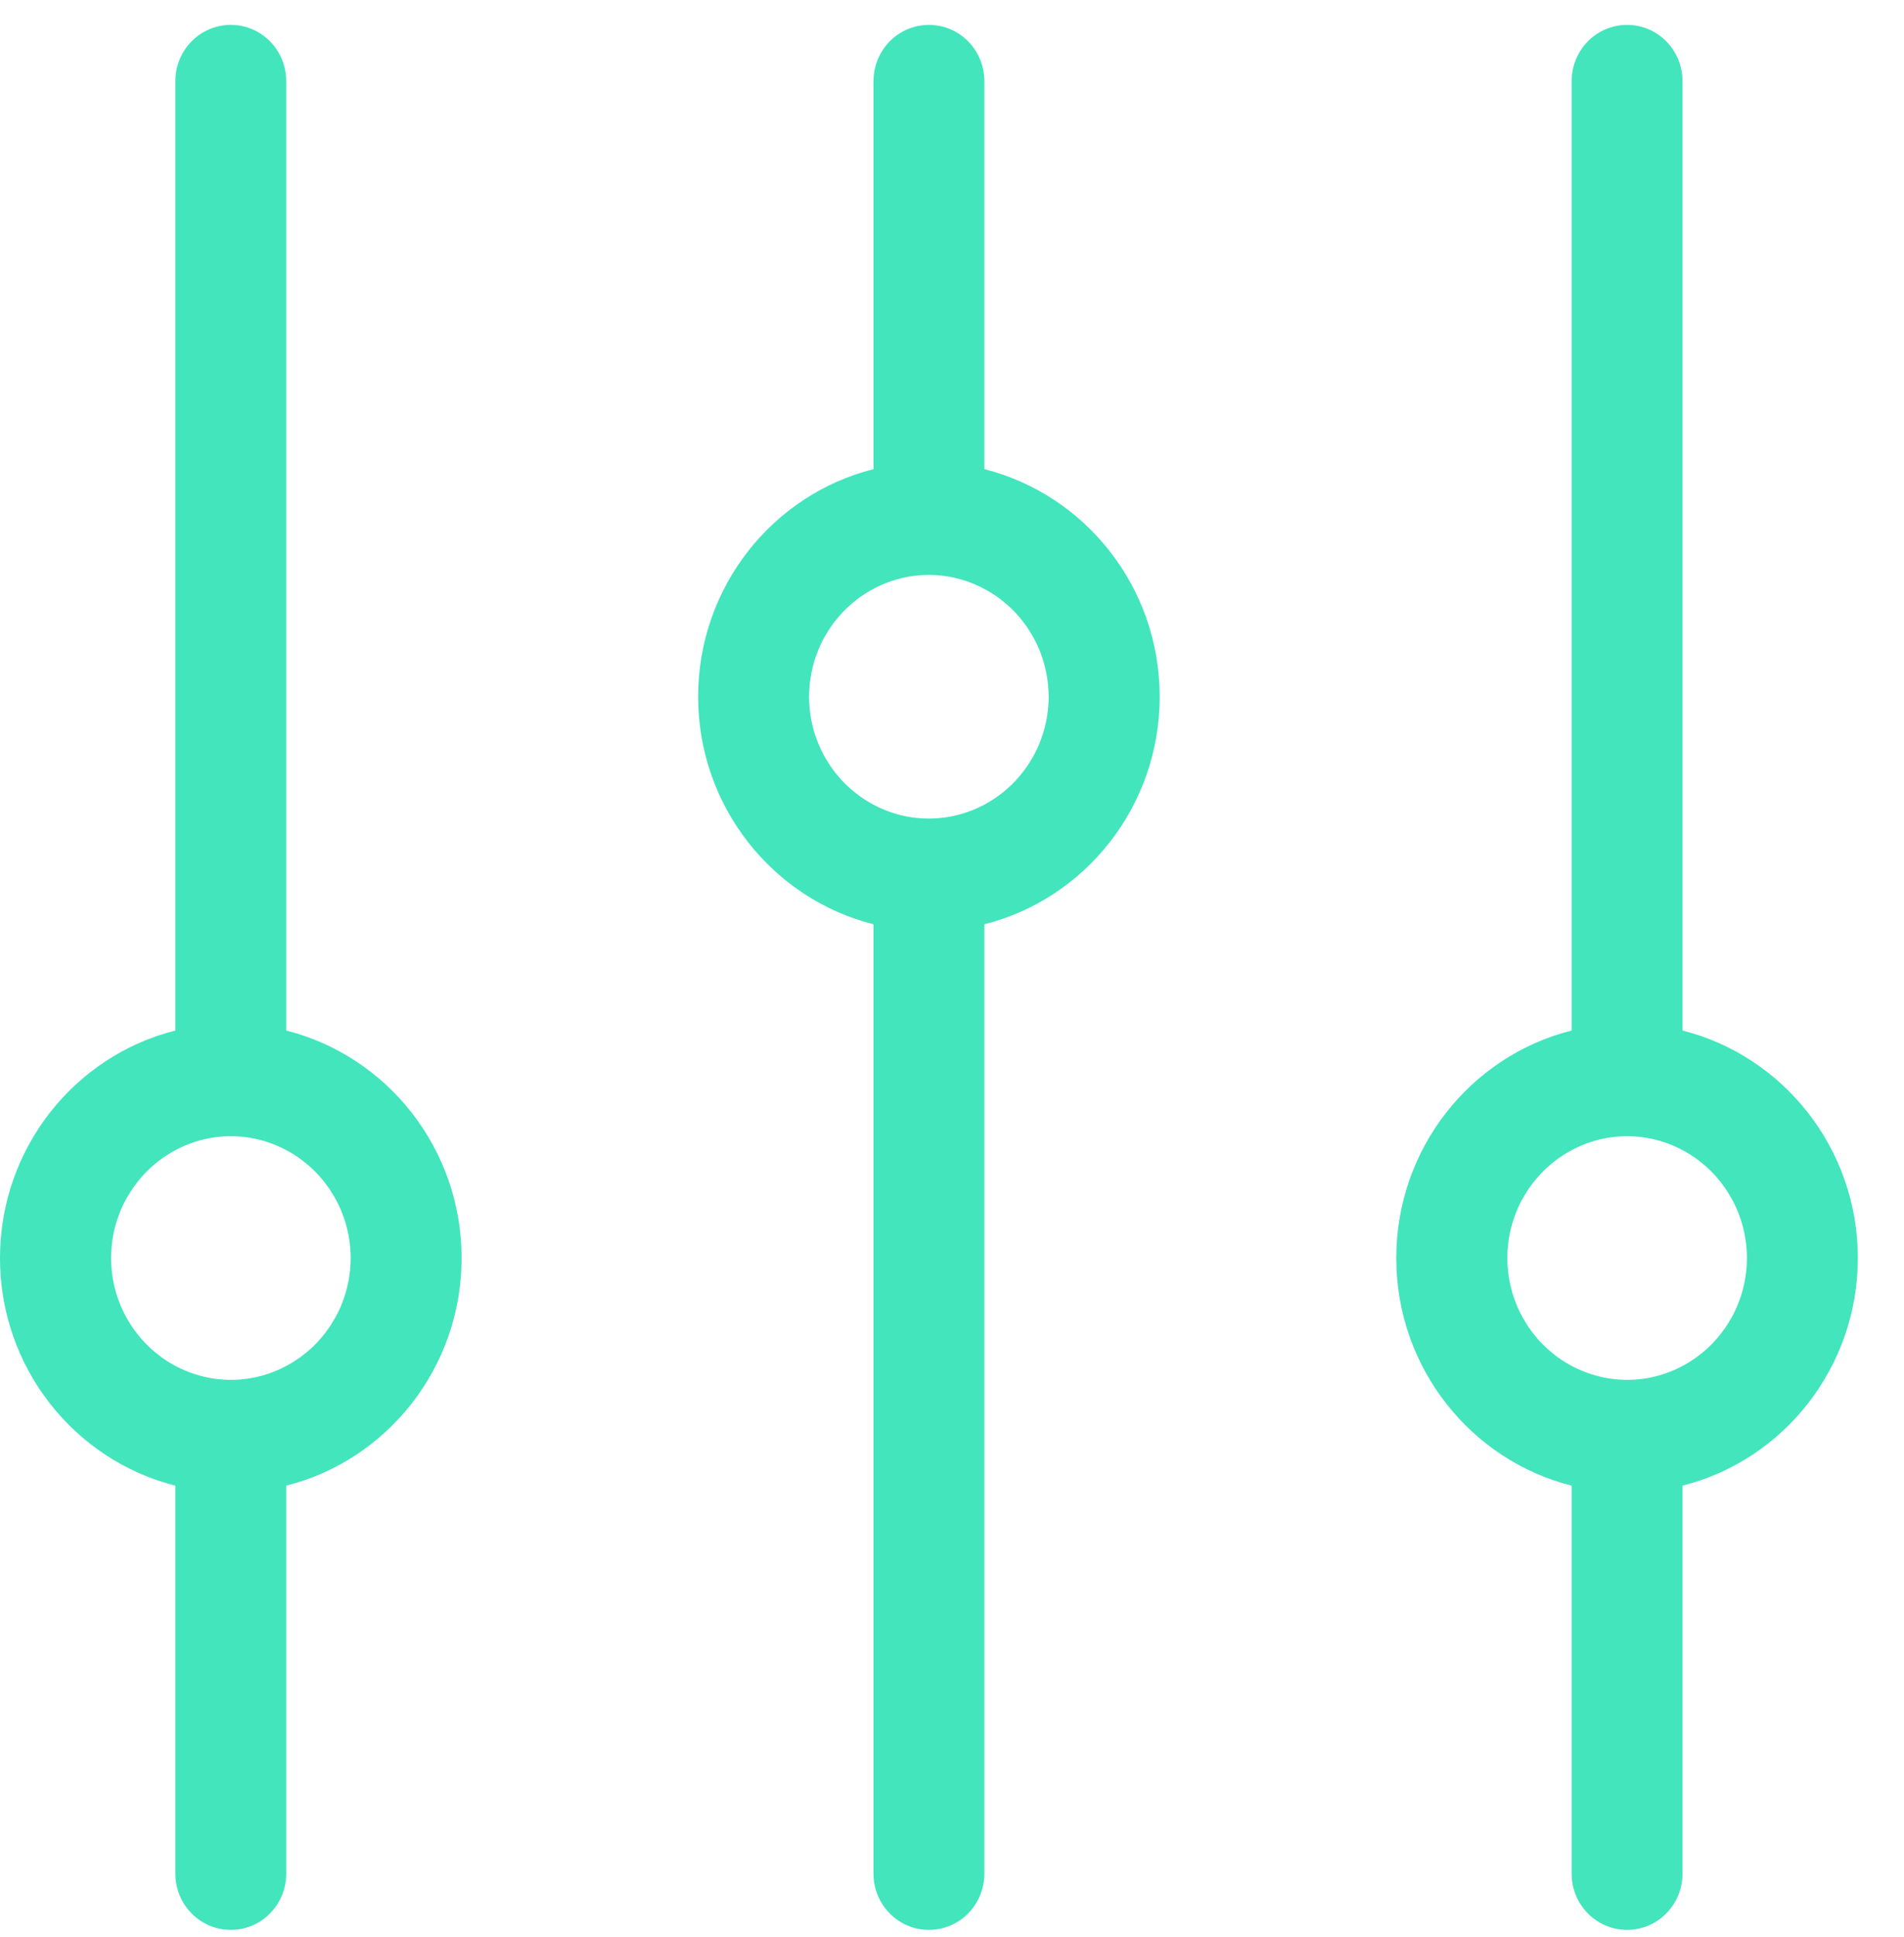 <svg width="60" height="61" viewBox="0 0 60 61" fill="none" xmlns="http://www.w3.org/2000/svg">
<path d="M9.02 32.458V2.558C9.02 1.577 8.239 0.784 7.273 0.784C6.307 0.784 5.526 1.577 5.526 2.558V32.458C2.356 33.253 0 36.164 0 39.625C0 43.085 2.356 45.994 5.526 46.792V59.011C5.526 59.991 6.307 60.784 7.273 60.784C8.239 60.784 9.02 59.991 9.02 59.011V46.792C12.189 45.996 14.546 43.085 14.546 39.625C14.546 36.164 12.189 33.256 9.02 32.458ZM9.998 42.277C9.961 42.318 9.921 42.358 9.881 42.396C9.846 42.429 9.811 42.46 9.776 42.493C9.701 42.561 9.624 42.624 9.544 42.685C9.511 42.711 9.479 42.736 9.444 42.761C9.394 42.797 9.342 42.832 9.289 42.865C9.257 42.888 9.222 42.908 9.187 42.928C8.625 43.265 7.974 43.46 7.275 43.46C6.576 43.46 5.925 43.263 5.363 42.928C5.329 42.908 5.294 42.888 5.261 42.865C5.209 42.832 5.156 42.797 5.106 42.761C5.071 42.736 5.039 42.711 5.007 42.685C4.927 42.624 4.849 42.559 4.774 42.493C4.739 42.462 4.705 42.429 4.67 42.396C4.63 42.358 4.59 42.318 4.552 42.277C4.512 42.237 4.477 42.194 4.44 42.151C4.393 42.097 4.348 42.042 4.305 41.986C4.263 41.93 4.22 41.874 4.18 41.816C4.155 41.778 4.131 41.74 4.106 41.7C4.068 41.641 4.033 41.583 3.998 41.522C3.981 41.489 3.961 41.456 3.943 41.423C3.896 41.332 3.853 41.241 3.811 41.147C3.799 41.114 3.786 41.084 3.774 41.051C3.744 40.975 3.716 40.899 3.691 40.823C3.681 40.793 3.671 40.762 3.661 40.729C3.631 40.625 3.604 40.519 3.581 40.41C3.576 40.39 3.574 40.367 3.569 40.347C3.552 40.255 3.537 40.162 3.527 40.066C3.524 40.035 3.519 40.002 3.517 39.972C3.507 39.858 3.499 39.741 3.499 39.622C3.499 39.503 3.507 39.389 3.517 39.273C3.519 39.24 3.524 39.209 3.527 39.179C3.537 39.085 3.552 38.991 3.569 38.898C3.574 38.877 3.576 38.855 3.581 38.834C3.604 38.725 3.631 38.621 3.661 38.518C3.671 38.487 3.681 38.454 3.691 38.424C3.716 38.348 3.744 38.272 3.774 38.196C3.786 38.163 3.799 38.13 3.811 38.1C3.851 38.006 3.896 37.912 3.943 37.823C3.961 37.791 3.981 37.758 3.998 37.725C4.033 37.664 4.068 37.605 4.106 37.547C4.131 37.509 4.155 37.469 4.18 37.431C4.22 37.373 4.263 37.317 4.305 37.261C4.348 37.205 4.395 37.15 4.44 37.096C4.477 37.053 4.515 37.01 4.552 36.97C4.59 36.929 4.63 36.889 4.67 36.851C4.705 36.818 4.739 36.787 4.774 36.754C4.849 36.686 4.927 36.623 5.007 36.562C5.039 36.536 5.071 36.511 5.106 36.486C5.156 36.45 5.209 36.415 5.261 36.382C5.294 36.359 5.329 36.339 5.363 36.319C5.925 35.982 6.576 35.786 7.275 35.786C7.974 35.786 8.625 35.982 9.187 36.319C9.222 36.339 9.257 36.359 9.289 36.382C9.342 36.415 9.394 36.45 9.444 36.486C9.479 36.511 9.511 36.536 9.544 36.562C9.624 36.623 9.701 36.688 9.776 36.754C9.811 36.785 9.846 36.818 9.881 36.851C9.921 36.889 9.961 36.929 9.998 36.97C10.038 37.01 10.073 37.053 10.11 37.096C10.158 37.15 10.203 37.205 10.245 37.261C10.288 37.317 10.33 37.373 10.37 37.431C10.395 37.469 10.42 37.507 10.445 37.547C10.482 37.605 10.517 37.664 10.552 37.725C10.57 37.758 10.59 37.791 10.607 37.823C10.655 37.915 10.697 38.006 10.739 38.1C10.752 38.133 10.764 38.163 10.777 38.196C10.807 38.272 10.834 38.348 10.859 38.424C10.869 38.454 10.879 38.487 10.889 38.518C10.919 38.621 10.947 38.728 10.969 38.834C10.974 38.855 10.976 38.877 10.982 38.898C10.999 38.989 11.014 39.083 11.024 39.179C11.026 39.209 11.031 39.242 11.034 39.273C11.044 39.387 11.051 39.503 11.051 39.622C11.051 39.741 11.044 39.855 11.034 39.972C11.031 40.005 11.026 40.035 11.024 40.066C11.014 40.159 10.999 40.253 10.982 40.347C10.976 40.367 10.974 40.39 10.969 40.41C10.947 40.519 10.919 40.623 10.889 40.729C10.879 40.76 10.869 40.793 10.859 40.823C10.834 40.902 10.807 40.978 10.777 41.051C10.764 41.084 10.752 41.114 10.739 41.147C10.699 41.241 10.655 41.335 10.607 41.423C10.59 41.456 10.57 41.489 10.552 41.522C10.517 41.583 10.482 41.641 10.445 41.7C10.42 41.738 10.395 41.778 10.37 41.816C10.33 41.874 10.288 41.93 10.245 41.986C10.203 42.042 10.155 42.097 10.11 42.151C10.073 42.194 10.036 42.234 9.998 42.277Z" fill="#42E5BC"/>
<path d="M27.526 29.111V59.011C27.526 59.991 28.307 60.784 29.273 60.784C30.239 60.784 31.02 59.991 31.02 59.011V29.111C34.189 28.315 36.545 25.404 36.545 21.944C36.545 18.483 34.189 15.575 31.02 14.777V2.558C31.02 1.577 30.239 0.784 29.273 0.784C28.307 0.784 27.526 1.577 27.526 2.558V14.777C24.356 15.572 22 18.483 22 21.944C22 25.404 24.356 28.313 27.526 29.111ZM26.547 19.291C26.585 19.251 26.625 19.21 26.665 19.172C26.7 19.139 26.735 19.109 26.77 19.076C26.844 19.007 26.922 18.944 27.002 18.883C27.034 18.858 27.067 18.833 27.101 18.807C27.151 18.772 27.204 18.736 27.256 18.703C27.289 18.681 27.323 18.66 27.358 18.64C27.92 18.303 28.571 18.108 29.27 18.108C29.969 18.108 30.62 18.306 31.182 18.64C31.217 18.66 31.252 18.681 31.284 18.703C31.337 18.736 31.389 18.772 31.439 18.807C31.474 18.833 31.506 18.858 31.539 18.883C31.619 18.944 31.696 19.01 31.771 19.076C31.806 19.106 31.841 19.139 31.876 19.172C31.916 19.21 31.956 19.251 31.993 19.291C32.033 19.332 32.068 19.375 32.105 19.418C32.153 19.471 32.198 19.527 32.24 19.582C32.283 19.638 32.325 19.694 32.365 19.752C32.39 19.79 32.415 19.828 32.44 19.869C32.477 19.927 32.512 19.985 32.547 20.046C32.565 20.079 32.585 20.112 32.602 20.145C32.65 20.236 32.692 20.327 32.734 20.421C32.747 20.454 32.759 20.484 32.772 20.517C32.802 20.593 32.829 20.669 32.854 20.745C32.864 20.776 32.874 20.806 32.884 20.839C32.914 20.943 32.941 21.049 32.964 21.158C32.969 21.179 32.971 21.201 32.977 21.222C32.994 21.313 33.009 21.407 33.019 21.503C33.021 21.533 33.026 21.566 33.029 21.597C33.039 21.711 33.046 21.827 33.046 21.946C33.046 22.065 33.039 22.179 33.029 22.296C33.026 22.329 33.021 22.359 33.019 22.39C33.009 22.483 32.994 22.577 32.977 22.671C32.971 22.691 32.969 22.714 32.964 22.734C32.941 22.843 32.914 22.947 32.884 23.051C32.874 23.081 32.864 23.114 32.854 23.145C32.829 23.221 32.802 23.297 32.772 23.372C32.759 23.405 32.747 23.438 32.734 23.469C32.694 23.562 32.65 23.656 32.602 23.745C32.585 23.778 32.565 23.811 32.547 23.844C32.512 23.905 32.477 23.963 32.44 24.021C32.415 24.059 32.39 24.1 32.365 24.138C32.325 24.196 32.283 24.252 32.24 24.307C32.198 24.363 32.15 24.419 32.105 24.472C32.068 24.515 32.031 24.558 31.993 24.599C31.956 24.639 31.916 24.68 31.876 24.718C31.841 24.751 31.806 24.781 31.771 24.814C31.696 24.883 31.619 24.946 31.539 25.007C31.506 25.032 31.474 25.057 31.439 25.083C31.389 25.118 31.337 25.154 31.284 25.186C31.252 25.209 31.217 25.23 31.182 25.25C30.62 25.587 29.969 25.782 29.27 25.782C28.571 25.782 27.92 25.587 27.358 25.25C27.323 25.23 27.289 25.209 27.256 25.186C27.204 25.154 27.151 25.118 27.101 25.083C27.067 25.057 27.034 25.032 27.002 25.007C26.922 24.946 26.844 24.88 26.77 24.814C26.735 24.784 26.7 24.751 26.665 24.718C26.625 24.68 26.585 24.639 26.547 24.599C26.507 24.558 26.473 24.515 26.435 24.472C26.388 24.419 26.343 24.363 26.3 24.307C26.258 24.252 26.215 24.196 26.175 24.138C26.151 24.1 26.125 24.062 26.101 24.021C26.063 23.963 26.028 23.905 25.993 23.844C25.976 23.811 25.956 23.778 25.938 23.745C25.891 23.654 25.849 23.562 25.806 23.469C25.794 23.436 25.781 23.405 25.769 23.372C25.739 23.297 25.711 23.221 25.686 23.145C25.676 23.114 25.666 23.081 25.656 23.051C25.626 22.947 25.599 22.84 25.576 22.734C25.572 22.714 25.569 22.691 25.564 22.671C25.547 22.58 25.532 22.486 25.522 22.39C25.519 22.359 25.514 22.326 25.512 22.296C25.502 22.182 25.494 22.065 25.494 21.946C25.494 21.827 25.502 21.713 25.512 21.597C25.514 21.564 25.519 21.533 25.522 21.503C25.532 21.409 25.547 21.315 25.564 21.222C25.569 21.201 25.572 21.179 25.576 21.158C25.599 21.049 25.626 20.945 25.656 20.839C25.666 20.809 25.676 20.776 25.686 20.745C25.711 20.667 25.739 20.591 25.769 20.517C25.781 20.484 25.794 20.454 25.806 20.421C25.846 20.327 25.891 20.234 25.938 20.145C25.956 20.112 25.976 20.079 25.993 20.046C26.028 19.985 26.063 19.927 26.101 19.869C26.125 19.831 26.151 19.79 26.175 19.752C26.215 19.694 26.258 19.638 26.3 19.582C26.343 19.527 26.39 19.471 26.435 19.418C26.473 19.375 26.51 19.334 26.547 19.291Z" fill="#42E5BC"/>
<path d="M53.02 32.458V2.558C53.02 1.577 52.239 0.784 51.273 0.784C50.307 0.784 49.526 1.577 49.526 2.558V32.458C46.356 33.253 44 36.164 44 39.625C44 43.085 46.356 45.994 49.526 46.792V59.011C49.526 59.991 50.307 60.784 51.273 60.784C52.239 60.784 53.02 59.991 53.02 59.011V46.792C56.189 45.996 58.545 43.085 58.545 39.625C58.545 36.164 56.189 33.256 53.02 32.458ZM53.998 42.277C53.961 42.318 53.921 42.358 53.881 42.396C53.846 42.429 53.811 42.46 53.776 42.493C53.701 42.561 53.624 42.624 53.544 42.685C53.511 42.711 53.479 42.736 53.444 42.761C53.394 42.797 53.342 42.832 53.289 42.865C53.257 42.888 53.222 42.908 53.187 42.928C52.625 43.265 51.974 43.46 51.275 43.46C50.576 43.46 49.925 43.263 49.363 42.928C49.328 42.908 49.294 42.888 49.261 42.865C49.209 42.832 49.156 42.797 49.106 42.761C49.071 42.736 49.039 42.711 49.007 42.685C48.927 42.624 48.849 42.559 48.774 42.493C48.739 42.462 48.705 42.429 48.67 42.396C48.63 42.358 48.59 42.318 48.552 42.277C48.512 42.237 48.477 42.194 48.44 42.151C48.393 42.097 48.348 42.042 48.305 41.986C48.263 41.93 48.22 41.874 48.18 41.816C48.156 41.778 48.13 41.74 48.106 41.7C48.068 41.641 48.033 41.583 47.998 41.522C47.981 41.489 47.961 41.456 47.943 41.423C47.896 41.332 47.853 41.241 47.811 41.147C47.799 41.114 47.786 41.084 47.774 41.051C47.744 40.975 47.716 40.899 47.691 40.823C47.681 40.793 47.671 40.762 47.661 40.729C47.631 40.625 47.604 40.519 47.581 40.41C47.577 40.39 47.574 40.367 47.569 40.347C47.551 40.255 47.536 40.162 47.526 40.066C47.524 40.035 47.519 40.002 47.517 39.972C47.507 39.858 47.499 39.741 47.499 39.622C47.499 39.503 47.507 39.389 47.517 39.273C47.519 39.24 47.524 39.209 47.526 39.179C47.536 39.085 47.551 38.991 47.569 38.898C47.574 38.877 47.577 38.855 47.581 38.834C47.604 38.725 47.631 38.621 47.661 38.518C47.671 38.487 47.681 38.454 47.691 38.424C47.716 38.348 47.744 38.272 47.774 38.196C47.786 38.163 47.799 38.13 47.811 38.1C47.851 38.006 47.896 37.912 47.943 37.823C47.961 37.791 47.981 37.758 47.998 37.725C48.033 37.664 48.068 37.605 48.106 37.547C48.13 37.509 48.156 37.469 48.18 37.431C48.22 37.373 48.263 37.317 48.305 37.261C48.348 37.205 48.395 37.15 48.44 37.096C48.477 37.053 48.515 37.01 48.552 36.97C48.59 36.929 48.63 36.889 48.67 36.851C48.705 36.818 48.739 36.787 48.774 36.754C48.849 36.686 48.927 36.623 49.007 36.562C49.039 36.536 49.071 36.511 49.106 36.486C49.156 36.45 49.209 36.415 49.261 36.382C49.294 36.359 49.328 36.339 49.363 36.319C49.925 35.982 50.576 35.786 51.275 35.786C51.974 35.786 52.625 35.982 53.187 36.319C53.222 36.339 53.257 36.359 53.289 36.382C53.342 36.415 53.394 36.45 53.444 36.486C53.479 36.511 53.511 36.536 53.544 36.562C53.624 36.623 53.701 36.688 53.776 36.754C53.811 36.785 53.846 36.818 53.881 36.851C53.921 36.889 53.961 36.929 53.998 36.97C54.038 37.01 54.073 37.053 54.11 37.096C54.158 37.15 54.203 37.205 54.245 37.261C54.288 37.317 54.33 37.373 54.37 37.431C54.395 37.469 54.42 37.507 54.445 37.547C54.482 37.605 54.517 37.664 54.552 37.725C54.57 37.758 54.59 37.791 54.607 37.823C54.654 37.915 54.697 38.006 54.739 38.1C54.752 38.133 54.764 38.163 54.777 38.196C54.807 38.272 54.834 38.348 54.859 38.424C54.869 38.454 54.879 38.487 54.889 38.518C54.919 38.621 54.947 38.728 54.969 38.834C54.974 38.855 54.977 38.877 54.981 38.898C54.999 38.989 55.014 39.083 55.024 39.179C55.026 39.209 55.031 39.242 55.034 39.273C55.044 39.387 55.051 39.503 55.051 39.622C55.051 39.741 55.044 39.855 55.034 39.972C55.031 40.005 55.026 40.035 55.024 40.066C55.014 40.159 54.999 40.253 54.981 40.347C54.977 40.367 54.974 40.39 54.969 40.41C54.947 40.519 54.919 40.623 54.889 40.729C54.879 40.76 54.869 40.793 54.859 40.823C54.834 40.902 54.807 40.978 54.777 41.051C54.764 41.084 54.752 41.114 54.739 41.147C54.699 41.241 54.654 41.335 54.607 41.423C54.59 41.456 54.57 41.489 54.552 41.522C54.517 41.583 54.482 41.641 54.445 41.7C54.42 41.738 54.395 41.778 54.37 41.816C54.33 41.874 54.288 41.93 54.245 41.986C54.203 42.042 54.155 42.097 54.11 42.151C54.073 42.194 54.036 42.234 53.998 42.277Z" fill="#42E5BC"/>
</svg>
